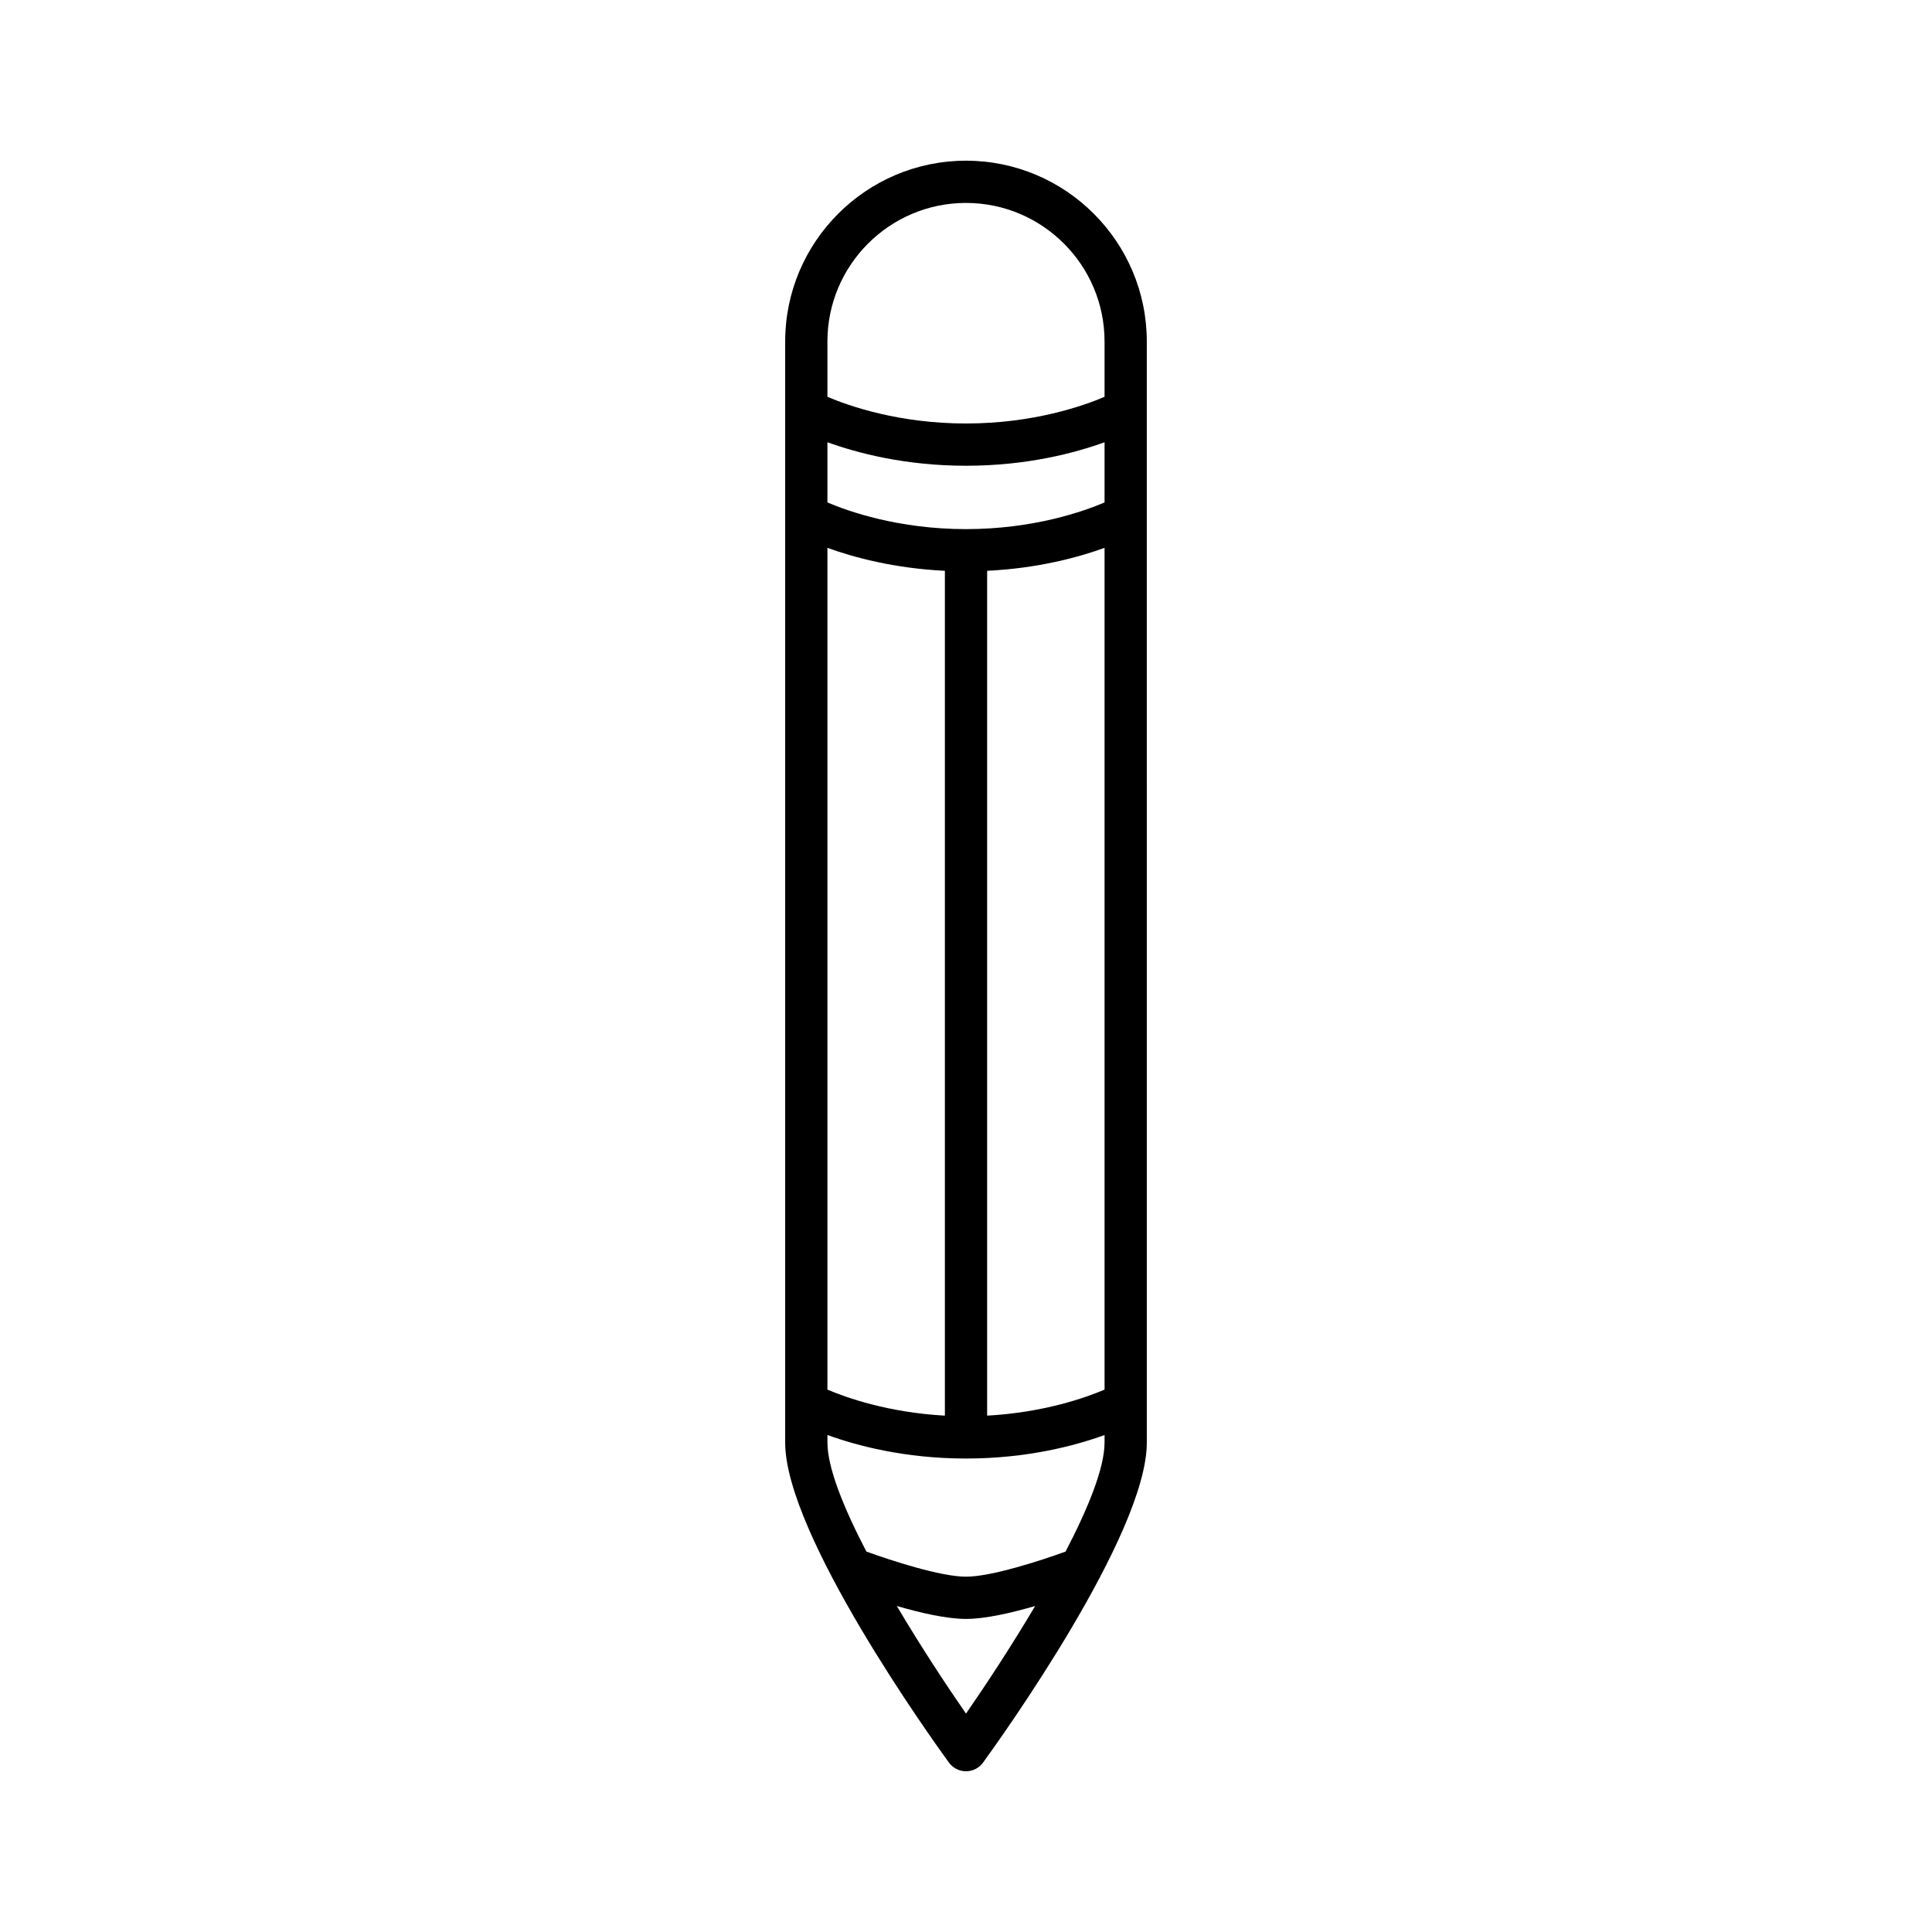 <?xml version="1.0" encoding="UTF-8"?>
<!-- Uploaded to: SVG Repo, www.svgrepo.com, Generator: SVG Repo Mixer Tools -->
<svg fill="#000000" width="800px" height="800px" version="1.1" viewBox="144 144 512 512" xmlns="http://www.w3.org/2000/svg">
 <path d="m352.08 234.5v291.8c0 24.402 38.945 78.688 43.391 84.793 1.051 1.449 2.734 2.309 4.527 2.309s3.477-0.859 4.527-2.309c4.445-6.106 43.391-60.391 43.391-84.793l-0.004-291.8c0-26.422-21.496-47.914-47.914-47.914-26.422 0-47.918 21.496-47.918 47.914zm11.195 54.684c6.82 2.473 17.543 5.422 31.129 6.086v223.89c-15.043-0.832-26.152-4.777-31.129-6.902zm36.723 308.94c-5.231-7.543-12.012-17.844-18.332-28.516 6.199 1.801 13.195 3.426 18.332 3.426 5.129 0 12.125-1.625 18.324-3.426-6.316 10.672-13.098 20.973-18.324 28.516zm36.719-71.824c0 6.707-4.34 17.379-10.328 28.883-6.477 2.356-19.672 6.656-26.391 6.656-6.731 0-19.938-4.312-26.398-6.664-5.984-11.5-10.32-22.164-10.32-28.875v-2.008c7.734 2.805 20.477 6.234 36.727 6.234 16.246 0 28.984-3.426 36.715-6.231zm0-14.039c-4.977 2.125-16.086 6.07-31.117 6.898v-223.89c13.582-0.664 24.297-3.609 31.117-6.086zm0-235.11c-5.578 2.383-18.832 7.07-36.715 7.07-17.895 0-31.148-4.691-36.727-7.074v-15.953c7.734 2.805 20.477 6.234 36.727 6.234 16.246 0 28.984-3.426 36.715-6.231zm0-42.652v14.66c-5.578 2.383-18.832 7.07-36.715 7.07-17.895 0-31.148-4.691-36.727-7.074v-14.656c0-20.25 16.473-36.719 36.719-36.719 20.25 0 36.723 16.473 36.723 36.719z"/>
</svg>